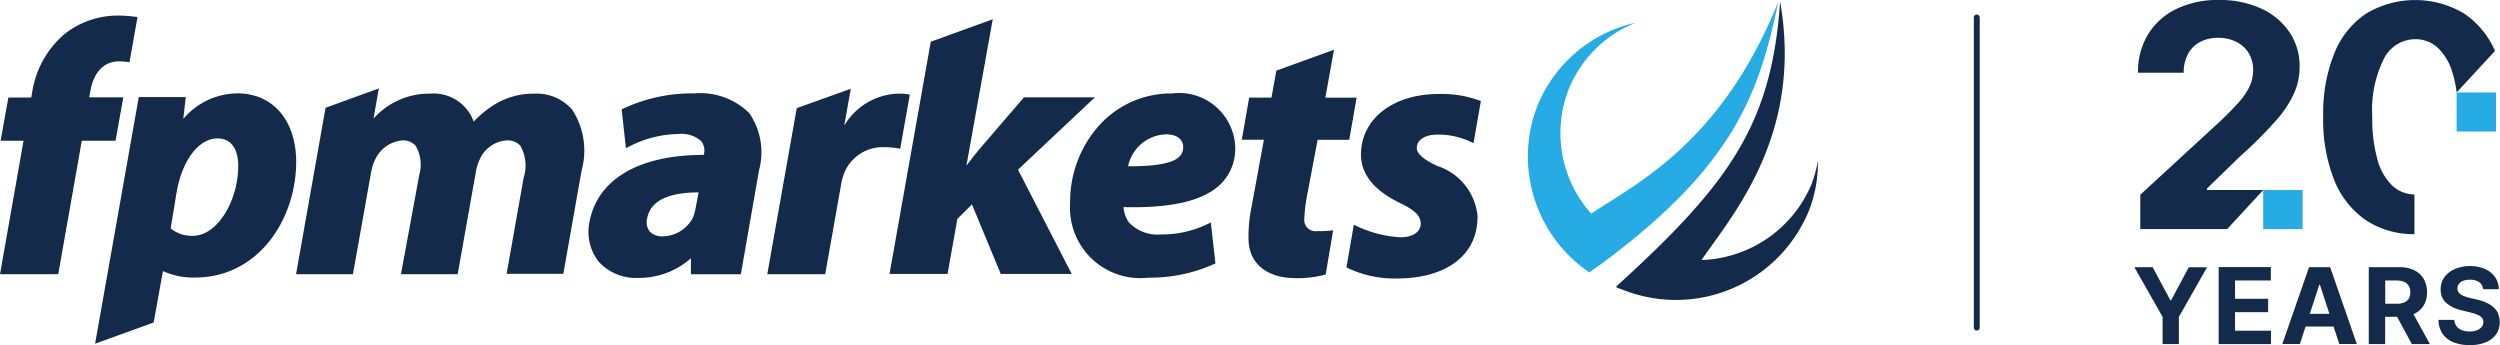 <svg id="Group_3183" data-name="Group 3183" xmlns="http://www.w3.org/2000/svg" xmlns:xlink="http://www.w3.org/1999/xlink" width="101.814" height="14.054" viewBox="0 0 101.814 14.054">
  <defs>
    <clipPath id="clip-path">
      <rect id="Rectangle_122" data-name="Rectangle 122" width="101.814" height="14.054" fill="#132a4a"/>
    </clipPath>
  </defs>
  <g id="Group_3123" data-name="Group 3123" clip-path="url(#clip-path)">
    <path id="Path_79891" data-name="Path 79891" d="M791.584,72.734a2.021,2.021,0,0,0,.58-1.5,2.285,2.285,0,0,0-2.573-2.179,3.935,3.935,0,0,0-3.066,1.415,4.664,4.664,0,0,0-1.085,3.043,2.864,2.864,0,0,0,3.192,3.043A6.332,6.332,0,0,0,791.308,76l.051-.025-.189-1.666-.1.05a4.287,4.287,0,0,1-1.943.438,1.591,1.591,0,0,1-1.312-.513,1.316,1.316,0,0,1-.2-.6c1.98.049,3.279-.264,3.973-.953M787.8,72.02a1.633,1.633,0,0,1,1.552-1.3c.429,0,.694.2.694.526a.508.508,0,0,1-.151.376c-.265.276-.934.4-2.094.4Z" transform="translate(-741.859 -65.249)" fill="#132a4a"/>
    <path id="Path_79892" data-name="Path 79892" d="M661.232,17.419h-2.889L656.5,19.561c-.177.225-.354.438-.5.639l1.072-5.962-2.523.915-1.665,9.368-.012.088h2.36l.4-2.242.593-.589,1.173,2.831h2.89L658.1,20.363Z" transform="translate(-616.642 -13.454)" fill="#132a4a"/>
    <path id="Path_79893" data-name="Path 79893" d="M75.6,69.041a2.91,2.91,0,0,0-2.2,1.04l.1-.889H71.587L69.808,79.235l2.385-.864.378-2.092a3.068,3.068,0,0,0,1.3.263c2.624,0,4.151-2.43,4.126-4.772-.025-1.653-.959-2.73-2.4-2.73m-1.828,5.8a1.323,1.323,0,0,1-.883-.3l.24-1.465c.227-1.315.908-2.2,1.665-2.2.782,0,.845.827.845,1.077.025,1.341-.783,2.893-1.867,2.893" transform="translate(-65.935 -65.238)" fill="#132a4a"/>
    <path id="Path_79894" data-name="Path 79894" d="M4.706,16.6l.315-1.766H3.634l.05-.276c.063-.363.3-1.19,1.173-1.19a2.229,2.229,0,0,1,.416.038L5.6,11.566a5.155,5.155,0,0,0-.808-.063,3.508,3.508,0,0,0-2.132.726,3.884,3.884,0,0,0-1.35,2.4l-.038.213H.341L.025,16.6H.959L0,22.036H2.372L3.331,16.6Z" transform="translate(0 -10.869)" fill="#132a4a"/>
    <path id="Path_79895" data-name="Path 79895" d="M438.789,72.145a2.8,2.8,0,0,0-.4-2.329,2.84,2.84,0,0,0-2.246-.8,6.608,6.608,0,0,0-2.9.626l-.05.025.176,1.578.1-.05a4.511,4.511,0,0,1,2.019-.526,1.232,1.232,0,0,1,.946.288.64.64,0,0,1,.114.526l-.013.037c-2.65,0-4.34,1-4.656,2.755a1.97,1.97,0,0,0,.378,1.591,2.041,2.041,0,0,0,1.6.664,3.184,3.184,0,0,0,2.158-.8v.651h2.033ZM436.2,73.723a2.3,2.3,0,0,1-.1.351,1.425,1.425,0,0,1-1.224.764.716.716,0,0,1-.542-.2.624.624,0,0,1-.1-.538c.126-.689.833-1.052,2.094-1.052Z" transform="translate(-407.877 -65.212)" fill="#132a4a"/>
    <path id="Path_79896" data-name="Path 79896" d="M915.135,44.112l-.076.012a4.185,4.185,0,0,1-.568.025.464.464,0,0,1-.529-.387.457.457,0,0,1,0-.126,6,6,0,0,1,.1-.877l.442-2.329h1.287l.3-1.716h-1.274l.353-1.953-2.347.851-.2,1.1h-.908l-.3,1.716h.9l-.5,2.718a5.966,5.966,0,0,0-.126,1.328c.013.989.732,1.591,1.943,1.591a4.354,4.354,0,0,0,1.2-.15Z" transform="translate(-860.842 -34.736)" fill="#132a4a"/>
    <path id="Path_79897" data-name="Path 79897" d="M991.959,72.383c-.58-.275-.832-.5-.832-.739,0-.326.34-.538.845-.538a3.1,3.1,0,0,1,1.388.313l.076.038.3-1.716a4.407,4.407,0,0,0-1.716-.288c-1.88,0-3.179,1.027-3.167,2.492.013.789.543,1.44,1.577,1.941.707.338.845.576.858.839,0,.338-.316.564-.82.564a4.793,4.793,0,0,1-1.83-.476l-.076-.038-.3,1.741a4.439,4.439,0,0,0,2.044.451c2.057,0,3.318-.977,3.293-2.554a2.378,2.378,0,0,0-1.64-2.03" transform="translate(-933.427 -65.625)" fill="#132a4a"/>
    <path id="Path_79898" data-name="Path 79898" d="M228.606,66.226a1.914,1.914,0,0,0-1.527-.626,3.03,3.03,0,0,0-1.451.351,4,4,0,0,0-1.009.788,1.733,1.733,0,0,0-1.779-1.14,3.031,3.031,0,0,0-2.3,1.014l.215-1.227-2.17.789-1.2,6.776H219.7l.745-4.171a1.716,1.716,0,0,1,.176-.526,1.341,1.341,0,0,1,1.1-.751.686.686,0,0,1,.53.213,1.528,1.528,0,0,1,.151,1.19l-.745,4.045h2.309l.744-4.183a1.911,1.911,0,0,1,.177-.539,1.286,1.286,0,0,1,1.085-.726.7.7,0,0,1,.543.213,1.618,1.618,0,0,1,.139,1.3l-.694,3.92h2.309l.744-4.208a3.045,3.045,0,0,0-.4-2.5" transform="translate(-205.327 -61.785)" fill="#132a4a"/>
    <path id="Path_79899" data-name="Path 79899" d="M569,65.86a2.773,2.773,0,0,0-.479-.025,2.655,2.655,0,0,0-2.132,1.3l.265-1.5-2.2.789-1.2,6.763h2.359l.644-3.632a2.367,2.367,0,0,1,.126-.476,1.688,1.688,0,0,1,1.64-1.065,3.282,3.282,0,0,1,.568.05l.076.013.391-2.2Z" transform="translate(-532.006 -62.02)" fill="#132a4a"/>
    <path id="Path_79900" data-name="Path 79900" d="M1123.934,12.287c.151-.113.29-.213.441-.313.114-.088.366-.276.366-.276,5.11-3.87,6.094-6.75,6.864-10.42-2.3,5.724-5.766,7.4-7.621,8.629a4.917,4.917,0,0,1-.946-4.985,4.862,4.862,0,0,1,2.776-2.793,5.644,5.644,0,0,0-4.062,3.495,5.707,5.707,0,0,0,2.17,6.688c0-.025,0-.025.012-.025" transform="translate(-1059.182 -1.208)" fill="#26abe5"/>
    <path id="Path_79901" data-name="Path 79901" d="M1194.1,8.4a5.041,5.041,0,0,1-4.517,3.181c1.261-1.841,4.151-5.11,3.2-10.533-.3,4.509-1.754,6.9-5.224,10.257-.416.4-.858.814-1.337,1.252a1.178,1.178,0,0,0-.126.125,2.705,2.705,0,0,0,.29.113,5.851,5.851,0,0,0,7.583-3.256,5.343,5.343,0,0,0,.353-2,5.157,5.157,0,0,1-.227.864" transform="translate(-1120.287 -0.991)" fill="#132a4a"/>
    <path id="Path_79902" data-name="Path 79902" d="M1448.852,23.64a.12.12,0,0,1-.121-.12V10.892a.12.12,0,0,1,.241,0V23.52a.12.12,0,0,1-.12.12" transform="translate(-1368.346 -10.179)" fill="#132a4a"/>
    <path id="Path_79903" data-name="Path 79903" d="M1568.089,198.916h-.031l-.719-1.347h-.747l1.15,2.023V200.7h.662v-1.106l1.15-2.023h-.746Z" transform="translate(-1479.669 -186.687)" fill="#132a4a"/>
    <path id="Path_79904" data-name="Path 79904" d="M1629.124,199.4h1.349v-.545h-1.349v-.746h1.458v-.545h-2.124V200.7h2.13v-.545h-1.464Z" transform="translate(-1538.101 -186.687)" fill="#132a4a"/>
    <path id="Path_79905" data-name="Path 79905" d="M1676.267,197.568l-1.088,3.129h.714l.234-.713h1.138l.234.713h.714l-1.086-3.129Zm.03,1.9.388-1.184h.025l.387,1.184Z" transform="translate(-1582.23 -186.687)" fill="#132a4a"/>
    <path id="Path_79906" data-name="Path 79906" d="M1740.471,199.469a.875.875,0,0,0,.392-.343,1.019,1.019,0,0,0,.135-.535,1.06,1.06,0,0,0-.133-.54.9.9,0,0,0-.386-.356,1.358,1.358,0,0,0-.61-.126h-1.243V200.7h.667v-1.109h.486l.6,1.109h.736l-.67-1.217.03-.012m-1.179-1.36h.449a.8.8,0,0,1,.319.056.4.4,0,0,1,.189.163.515.515,0,0,1,.063.263.494.494,0,0,1-.062.258.38.38,0,0,1-.188.156.835.835,0,0,1-.317.052h-.452Z" transform="translate(-1642.156 -186.688)" fill="#132a4a"/>
    <path id="Path_79907" data-name="Path 79907" d="M1792.428,198.722a.787.787,0,0,0-.2-.263,1.152,1.152,0,0,0-.3-.188,2,2,0,0,0-.379-.122l-.283-.067a1.561,1.561,0,0,1-.194-.056.764.764,0,0,1-.16-.078.343.343,0,0,1-.108-.108.254.254,0,0,1-.037-.147.3.3,0,0,1,.059-.18.389.389,0,0,1,.172-.124.742.742,0,0,1,.276-.045.631.631,0,0,1,.38.1.384.384,0,0,1,.158.287h.639a.868.868,0,0,0-.151-.492.964.964,0,0,0-.408-.331,1.473,1.473,0,0,0-.614-.119,1.513,1.513,0,0,0-.615.119,1.019,1.019,0,0,0-.426.331.808.808,0,0,0-.153.5.694.694,0,0,0,.229.552,1.446,1.446,0,0,0,.63.3l.343.085a1.872,1.872,0,0,1,.292.092.485.485,0,0,1,.182.122.261.261,0,0,1,.062.177.312.312,0,0,1-.069.2.455.455,0,0,1-.2.136.808.808,0,0,1-.294.049.852.852,0,0,1-.309-.053.492.492,0,0,1-.217-.157.471.471,0,0,1-.092-.262h-.645a1.012,1.012,0,0,0,.165.566.967.967,0,0,0,.44.344,1.741,1.741,0,0,0,.664.116,1.688,1.688,0,0,0,.658-.115.938.938,0,0,0,.419-.325.862.862,0,0,0,.147-.5.829.829,0,0,0-.072-.347" transform="translate(-1690.686 -185.952)" fill="#132a4a"/>
    <path id="Path_79908" data-name="Path 79908" d="M1575.439,1.314a2.768,2.768,0,0,0-1.153-.964A4.04,4.04,0,0,0,1572.549,0a3.845,3.845,0,0,0-1.712.364,2.747,2.747,0,0,0-1.155,1.029,2.922,2.922,0,0,0-.412,1.569h1.861a1.582,1.582,0,0,1,.172-.76,1.182,1.182,0,0,1,.49-.49,1.538,1.538,0,0,1,.742-.171,1.618,1.618,0,0,1,.729.16,1.238,1.238,0,0,1,.508.454,1.289,1.289,0,0,1,.185.7,1.551,1.551,0,0,1-.149.677,2.769,2.769,0,0,1-.437.636q-.287.324-.708.728l-3.3,3.034v1.4h3.538l1.47-1.591h-2.291V7.678l1.354-1.317a16.627,16.627,0,0,0,1.481-1.481,4.321,4.321,0,0,0,.731-1.126,2.72,2.72,0,0,0,.206-1.029,2.481,2.481,0,0,0-.412-1.412" transform="translate(-1482.198 -0.001)" fill="#132a4a"/>
    <path id="Path_79909" data-name="Path 79909" d="M1710.941.559a3.886,3.886,0,0,0-4.008,0,3.52,3.52,0,0,0-1.29,1.616,6.551,6.551,0,0,0-.451,2.566,6.612,6.612,0,0,0,.446,2.585,3.583,3.583,0,0,0,1.29,1.641,3.521,3.521,0,0,0,1.979.57V7.92a1.337,1.337,0,0,1-.894-.352,2.279,2.279,0,0,1-.609-1.061,6.182,6.182,0,0,1-.215-1.769,4.669,4.669,0,0,1,.48-2.355,1.435,1.435,0,0,1,1.268-.786,1.339,1.339,0,0,1,.922.351,2.273,2.273,0,0,1,.607,1.047,4.546,4.546,0,0,1,.16.771h0l1.562-1.691a3.513,3.513,0,0,0-1.247-1.516" transform="translate(-1610.578 -0.001)" fill="#132a4a"/>
    <rect id="Rectangle_120" data-name="Rectangle 120" width="1.603" height="1.591" transform="translate(92.171 7.74)" fill="#26abe5"/>
    <rect id="Rectangle_121" data-name="Rectangle 121" width="1.603" height="1.591" transform="translate(100.048 3.765)" fill="#26abe5"/>
  </g>
</svg>
